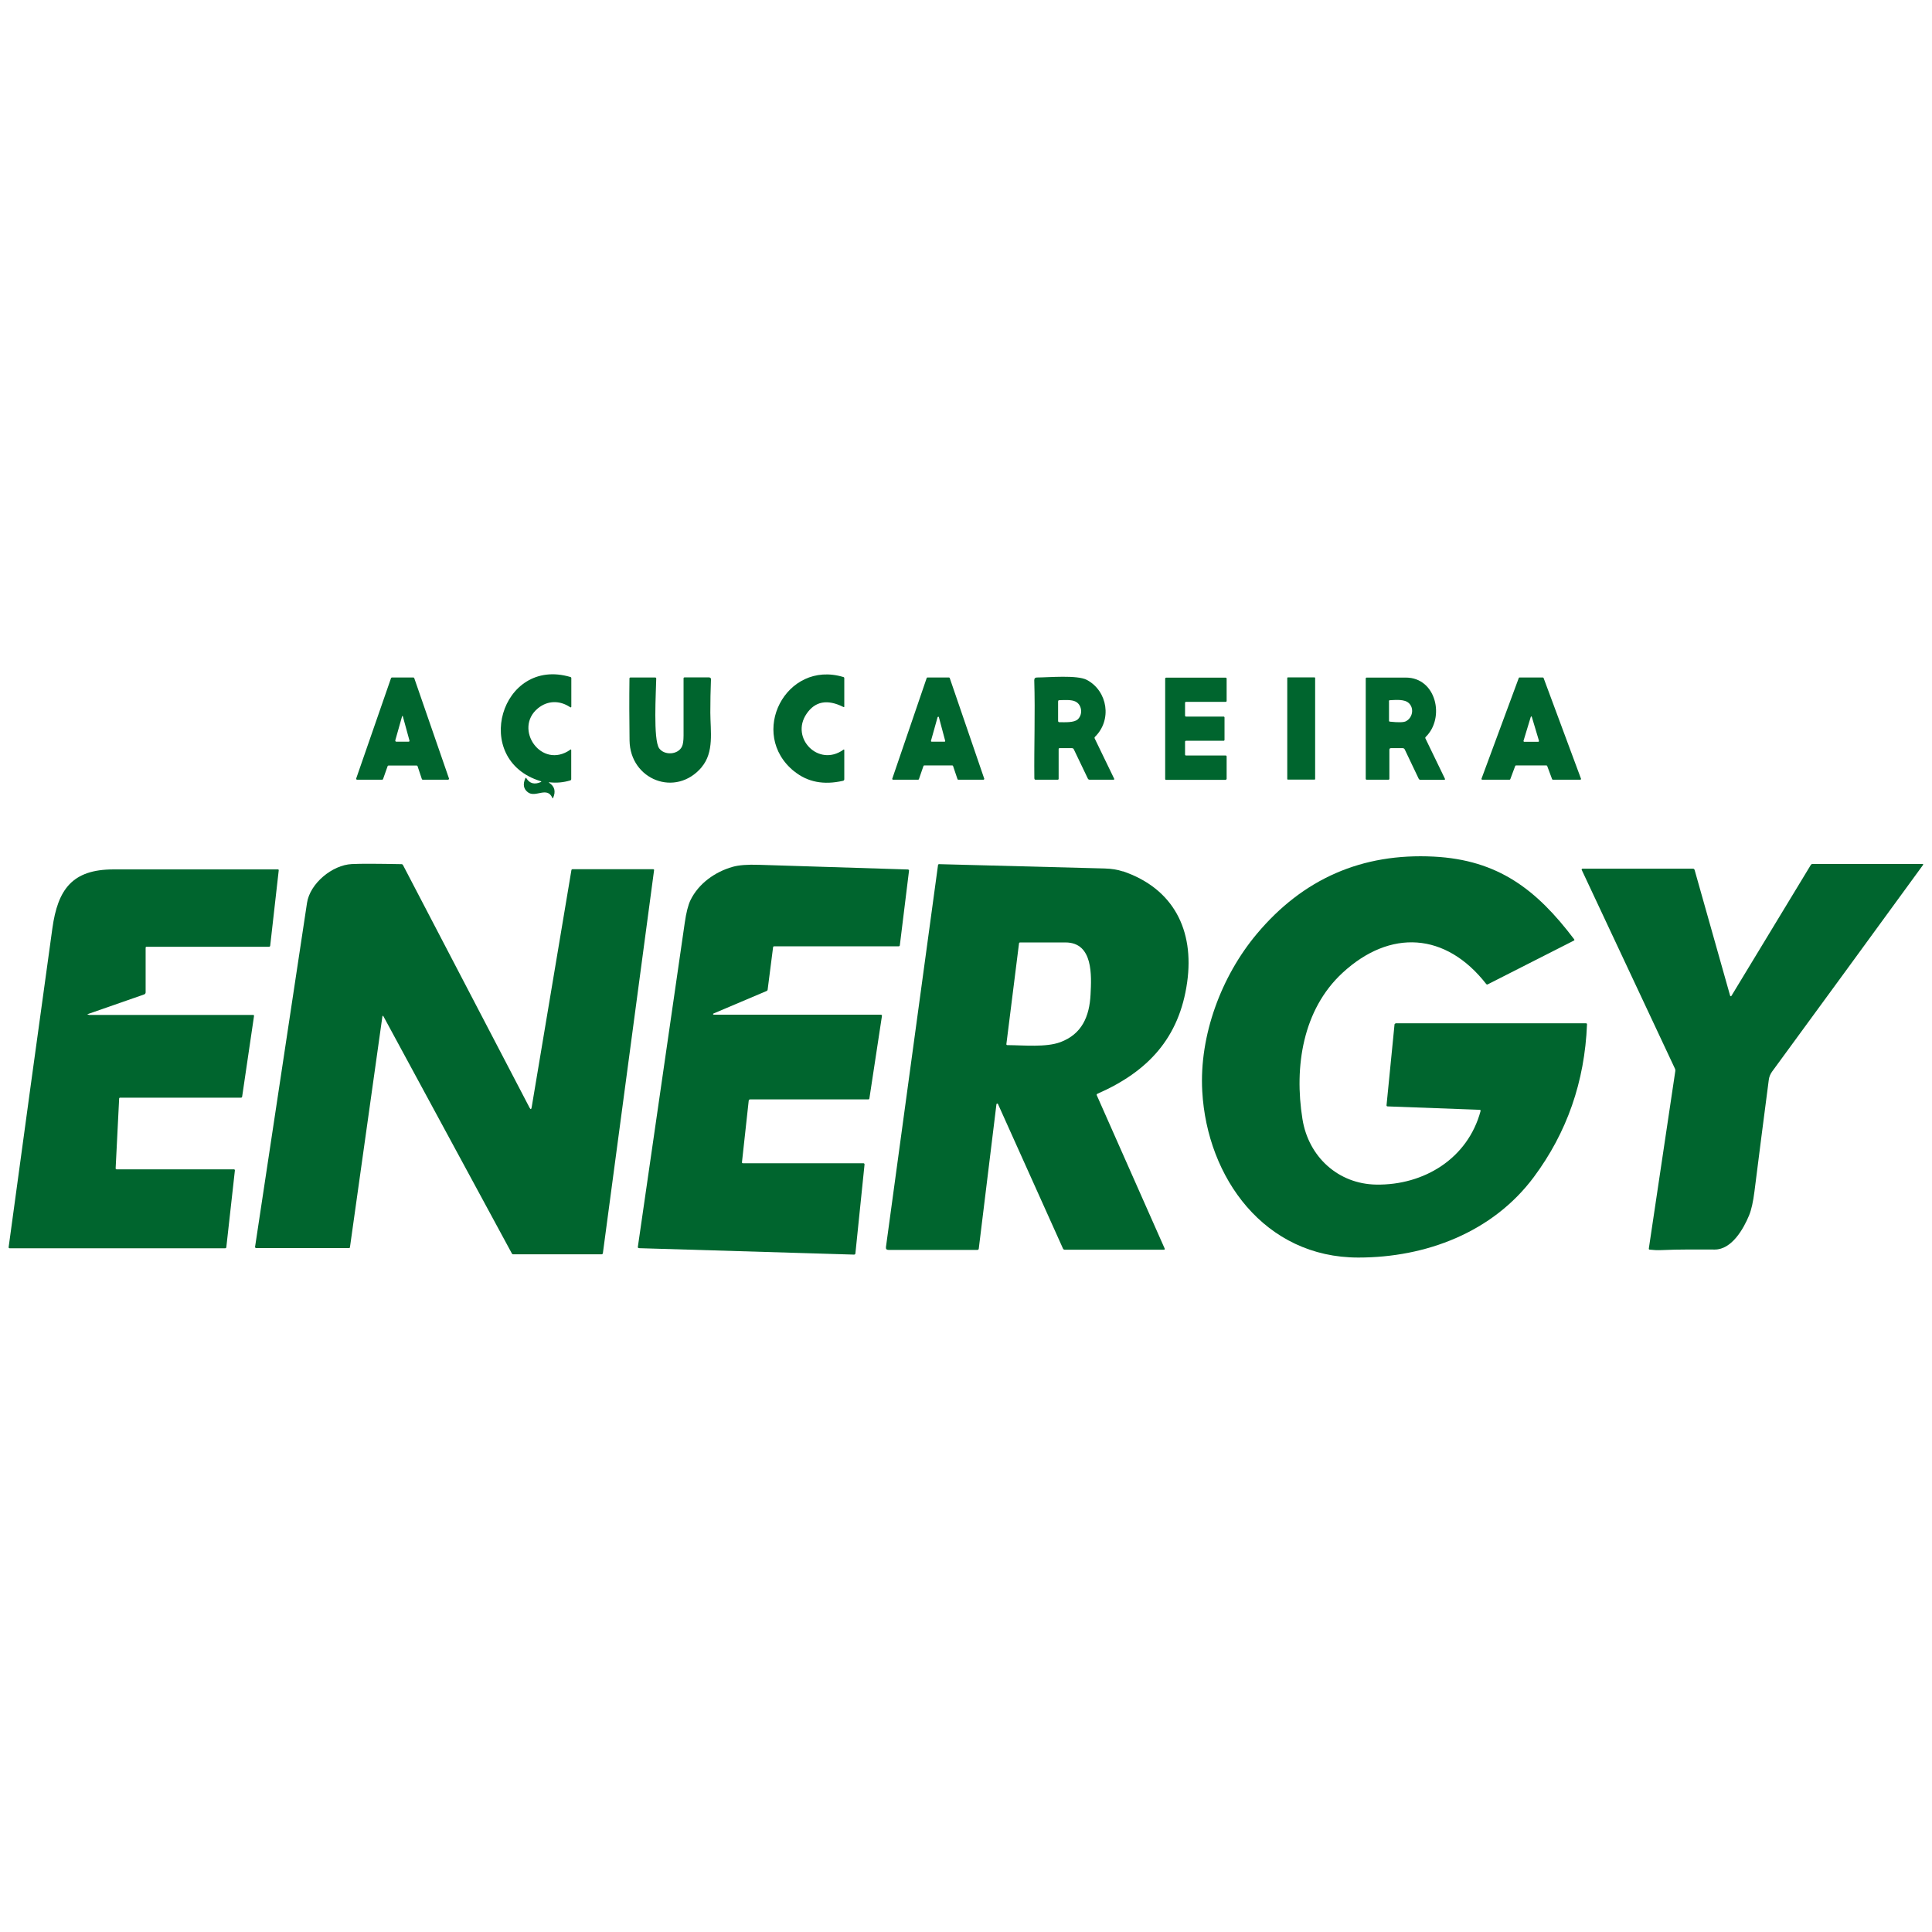 <?xml version="1.0" encoding="UTF-8"?>
<svg id="Camada_1" data-name="Camada 1" xmlns="http://www.w3.org/2000/svg" viewBox="0 0 210 210">
  <defs>
    <style>
      .cls-1 {
        fill: #00652e;
      }

      .cls-2 {
        fill: none;
      }
    </style>
  </defs>
  <path class="cls-2" d="m115.81,102.44c-1.64,0-3.28,0-4.92,0-.08,0-.12.04-.13.12l-1.37,10.92c-.01.08.02.12.11.12,1.76.01,4.19.27,5.75-.32,2.34-.88,3.17-2.79,3.29-5.2.1-2.01.32-5.63-2.73-5.64Z"/>
  <path class="cls-2" d="m152.84,78.38c.71-.41.87-1.4.29-1.95-.47-.45-1.41-.35-2.06-.32-.07,0-.11.04-.11.11v2.11c0,.07.03.1.1.11.93.11,1.52.09,1.77-.06Z"/>
  <path class="cls-2" d="m101.27,80.61h1.41s.07-.02.07-.06c0,0,0-.01,0-.02l-.69-2.58s-.05-.06-.08-.05c-.02,0-.04.02-.05.05l-.72,2.57s.01.07.05.08c0,0,.01,0,.02,0Z"/>
  <path class="cls-2" d="m115.16,78.49c.56,0,1.59.07,2-.32.57-.55.44-1.58-.25-1.92-.45-.23-1.23-.16-1.78-.15-.07,0-.11.04-.11.11v2.12c0,.1.05.15.15.15Z"/>
  <path class="cls-2" d="m43.07,80.62s.02,0,.03,0h1.29c.11,0,.15-.05.12-.15l-.72-2.63s-.03-.03-.04-.02c0,0-.02.01-.02.02l-.74,2.62c-.02.07.02.14.09.16Z"/>
  <path class="cls-1" d="m161.07,84.74s.02,0,.03,0c-.02,0-.03-.02-.04-.04,0,.01,0,.03.02.04Z"/>
  <path class="cls-1" d="m171.85,84.68s0-.02,0-.03c0,.02-.01.04-.02.06,0-.01.03-.01.03-.03Z"/>
  <path class="cls-1" d="m38.75,84.74s.02,0,.02,0c-.03,0-.03-.03-.05-.05,0,.01,0,.04.02.04Z"/>
  <path class="cls-1" d="m48.79,84.67s0-.02,0-.02c0,.02-.02.04-.03.06.01-.01.03-.02.03-.03Z"/>
  <path class="cls-1" d="m77.12,73.64s0,0,0,0c.03,0,.04.02.07.03-.02,0-.03-.03-.06-.03Z"/>
  <path class="cls-1" d="m97.02,84.74s.01,0,.02,0c-.02,0-.03-.02-.04-.04,0,.01,0,.03.02.04Z"/>
  <path class="cls-1" d="m106.99,84.68s0-.01,0-.02c0,.02-.01.03-.03.05,0-.01.03-.01.03-.03Z"/>
  <path class="cls-1" d="m27.79,135.65s0,0,.01,0c-.03,0-.03-.03-.05-.05.01.02.01.04.03.04Z"/>
  <path class="cls-1" d="m71.03,94.48s0,0,0,0c.02,0,.02.02.03.03,0-.01,0-.03-.02-.03Z"/>
  <path class="cls-1" d="m95.79,110.29s0,0-.01,0c.03,0,.04.03.05.05-.02-.02-.01-.05-.04-.05Z"/>
  <path class="cls-1" d="m69.43,135.66s.01,0,.02,0c-.02,0-.03-.01-.05-.02.01,0,.02.02.04.02Z"/>
  <path class="cls-1" d="m77.57,110.29s-.05-.03-.05-.05c0,0,0,0,0,.01,0,.02.03.04.06.04Z"/>
  <path class="cls-1" d="m98.73,94.49s0,0,0,0c.03,0,.03.03.04.05-.01-.02-.01-.04-.04-.05Z"/>
  <path class="cls-1" d="m108.32,120.04s.04-.05.07-.06c0,0-.01-.01-.02,0-.03.01-.05.04-.05.07Z"/>
  <path class="cls-1" d="m209.02,93.92s-.03-.01-.04-.01c.03,0,.03.03.05.05,0-.01,0-.02,0-.03Z"/>
  <path class="cls-1" d="m188.19,108.26s-.04.02-.07.01c.01,0,.02.02.03.01.02,0,.03-.01.04-.03Z"/>
  <path class="cls-1" d="m171.91,94.51s0,.03,0,.04c-.01-.03.01-.05.02-.07,0,.01-.03.01-.03.03Z"/>
  <path class="cls-1" d="m30.26,94.48s0,0,0,0c.02,0,.02.02.03.03,0-.01,0-.03-.02-.03Z"/>
  <path class="cls-1" d="m58.77,84.91c.09.03.09.06,0,.1-.67.29-1.19.16-1.55-.41-.05-.07-.09-.07-.12,0-.28.64-.2,1.15.27,1.51.83.65,2.1-.68,2.67.62.03.06.06.06.08,0,.31-.7.17-1.25-.42-1.64-.07-.05-.07-.07.02-.06.77.09,1.52.02,2.26-.2.07-.02.11-.07.11-.15v-3.14c0-.08-.03-.1-.1-.05-3.14,2.21-6.22-2.28-3.52-4.5,1.05-.86,2.36-.88,3.49-.13.09.06.14.04.14-.07v-3.08c0-.06-.03-.1-.09-.12-7.57-2.26-10.87,9.01-3.24,11.32Z"/>
  <path class="cls-1" d="m86.33,83.84c1.44,1.17,3.21,1.51,5.3,1.03.09-.02.14-.08.14-.17v-3.15c0-.09-.04-.11-.11-.05-2.68,1.91-5.78-1.27-4-3.9.93-1.38,2.27-1.63,4.02-.75.06.03.09.01.09-.05v-3.08c0-.07-.03-.11-.1-.13-6.24-1.89-10.41,6.17-5.34,10.26Z"/>
  <path class="cls-1" d="m133.23,84.75c.06,0,.1-.05.1-.1v-2.43c0-.06-.05-.1-.1-.1h-4.32c-.06,0-.1-.05-.1-.1v-1.4c0-.06.05-.1.1-.1h4.09c.06,0,.1-.05.1-.1v-2.43c0-.06-.05-.1-.1-.1h-4.09c-.06,0-.1-.05-.1-.1v-1.4c0-.06.05-.1.1-.1h4.32c.06,0,.1-.05.1-.1v-2.43c0-.06-.05-.1-.1-.1h-6.48c-.06,0-.1.05-.1.1v10.91c0,.06.04.1.09.1h6.49Z"/>
  <rect class="cls-1" x="139.92" y="73.63" width="3.03" height="11.11" rx=".06" ry=".06"/>
  <path class="cls-1" d="m171.8,84.74s0-.02.02-.04c-.01.02-.02.04-.04.04,0,0,.02,0,.03,0Z"/>
  <path class="cls-1" d="m161.03,84.65s0,.02,0,.03c0,.02.02.02.03.03-.01-.02-.03-.03-.02-.06Z"/>
  <path class="cls-1" d="m161.1,84.75h2.99s.06-.02.07-.05l.54-1.45s.04-.05.07-.05h3.33s.06.02.07.05l.54,1.45s.04.05.07.05h3.01s.03-.02.04-.04c.01-.02.03-.03.02-.06l-4.07-10.96s-.04-.05-.07-.05h-2.55s-.06.01-.07.04l-4.06,10.97s.01.04.02.06c.01.02.02.04.04.04Zm5.27-6.77c.05-.16.1-.16.15,0l.75,2.51c.03.09,0,.14-.1.14h-1.48s-.02,0-.03,0c-.05-.02-.07-.06-.06-.11l.77-2.54Z"/>
  <path class="cls-1" d="m48.74,84.74s.01-.03.02-.04c-.01.02-.02.05-.05.05,0,0,.02,0,.02,0Z"/>
  <path class="cls-1" d="m38.7,84.64s0,.02,0,.02c0,.02.02.02.03.03-.01-.02-.04-.03-.03-.06Z"/>
  <path class="cls-1" d="m38.77,84.75h2.78s.06-.02.08-.05l.51-1.44s.04-.05.08-.05h3.08s.06.02.08.05l.48,1.44s.04.05.08.05h2.79s.03-.03.05-.05c.01-.02.04-.03.03-.06l-3.79-10.95s-.04-.05-.08-.05h-2.35s-.06.02-.08.05l-3.8,10.95s.02.04.03.06c.01.02.02.05.05.05Zm4.95-6.91s.01-.02.02-.02c.02,0,.04,0,.04.02l.72,2.63c.03.1,0,.15-.12.15h-1.29s-.02,0-.03,0c-.07-.02-.11-.09-.09-.16l.74-2.62Z"/>
  <path class="cls-1" d="m77.29,73.81s-.02-.04-.02-.06c0,.02.03.04.02.07,0,0,0,0,0,0Z"/>
  <path class="cls-1" d="m76.26,83.39c1.38-1.63.96-3.9.95-5.93,0-1.2.02-2.41.07-3.64,0-.03-.02-.04-.02-.07,0-.02-.01-.05-.03-.06-.02-.02-.04-.02-.06-.03-.02,0-.04-.03-.07-.03h-2.69c-.08,0-.11.04-.11.12,0,2.07,0,4.13,0,6.2,0,.56-.06.96-.17,1.19-.43.91-1.91.99-2.48.2-.67-.94-.34-6.19-.32-7.58,0-.08-.04-.12-.12-.12h-2.68c-.07,0-.11.04-.11.11-.03,2.25-.02,4.49.01,6.74.06,4.27,5.02,6.23,7.84,2.9Z"/>
  <path class="cls-1" d="m106.94,84.74s.01-.03.02-.04c-.01.02-.02.04-.04.04,0,0,.02,0,.02,0Z"/>
  <path class="cls-1" d="m96.98,84.65s0,.01,0,.02c0,.02.02.02.03.03-.01-.02-.03-.03-.03-.05Z"/>
  <path class="cls-1" d="m97.05,84.75h2.76s.06-.02.07-.05l.5-1.45s.04-.05.07-.05h3.07s.06.02.07.05l.49,1.45s.04.05.07.05h2.77s.03-.02.04-.04c.01-.02.03-.03.03-.05l-3.76-10.97s-.04-.05-.07-.05h-2.36s-.06.02-.07.05l-3.75,10.97s.01.03.03.05c.01.02.02.04.04.04Zm4.87-6.8s.03-.04.05-.05c.04,0,.07.01.08.05l.69,2.58s0,.01,0,.02c0,.04-.03.07-.07.07h-1.41s-.01-.01-.02-.01c-.04-.01-.06-.05-.05-.08l.72-2.57Z"/>
  <path class="cls-1" d="m112.44,84.63c0,.08.04.12.12.12h2.4c.08,0,.11-.04.11-.11v-3.21c0-.08.04-.11.11-.11h1.33c.1,0,.17.04.21.13l1.52,3.17c.04.09.11.13.21.13h2.57c.09,0,.12-.04.08-.12l-2.11-4.36c-.03-.07-.02-.12.03-.18,1.87-1.83,1.39-4.96-.87-6.18-1.05-.57-4.19-.27-5.43-.27-.2,0-.3.1-.3.3.11,3.68-.03,7.14.01,10.68Zm2.58-8.41c0-.07.04-.11.11-.11.55-.02,1.33-.08,1.78.15.68.34.82,1.37.25,1.92-.4.39-1.44.32-2,.32-.1,0-.15-.05-.15-.15v-2.12Z"/>
  <path class="cls-1" d="m150.91,84.75c.08,0,.11-.04.11-.11v-3.15c0-.11.06-.17.17-.17h1.28c.1,0,.17.05.22.14l1.51,3.17c.04.09.11.13.2.13h2.57c.09,0,.12-.04.08-.13l-2.11-4.36c-.03-.06-.02-.12.03-.17,2.13-2.08,1.14-6.46-2.17-6.45-1.41,0-2.82,0-4.24,0-.08,0-.11.04-.11.11v10.88c0,.08.04.11.11.11h2.35Zm.06-8.53c0-.07.04-.11.11-.11.65-.03,1.59-.13,2.06.32.58.55.42,1.55-.29,1.95-.25.15-.85.16-1.77.06-.07,0-.1-.05-.1-.11v-2.11Z"/>
  <path class="cls-1" d="m151.67,111.26s-.09.04-.09.08l-.87,8.8c0,.07.03.11.1.12l10.01.37c.09,0,.13.05.11.14-1.39,5.16-6.15,8.07-11.33,7.99-4.15-.06-7.38-3.03-8.03-7.13-.91-5.67.03-11.89,4.36-15.89,5.17-4.77,11.22-4.41,15.61,1.21.05.06.11.08.18.04l9.35-4.75c.07-.04.08-.08.03-.15-4.08-5.4-8.26-8.62-15.25-8.98-7.8-.4-14.21,2.4-19.24,8.4-3.85,4.59-6.27,11.03-5.93,17.11.52,9.4,6.78,18.08,16.97,18.07,7.33,0,14.59-2.73,19.07-8.75,3.6-4.84,5.53-10.37,5.78-16.59,0-.08-.03-.12-.11-.12h-20.71Z"/>
  <path class="cls-1" d="m71.08,94.54s-.02-.02-.03-.03c.01.01.03.02.03.04,0,0,0,0,0,0Z"/>
  <path class="cls-1" d="m27.72,135.57s.03.02.04.04c-.02-.02-.04-.03-.04-.05,0,0,0,0,0,.01Z"/>
  <path class="cls-1" d="m71.05,94.51s-.01-.03-.03-.03h-8.79c-.06,0-.11.04-.12.1l-4.32,25.78c-.04.24-.12.25-.23.04l-13.75-26.36c-.04-.07-.09-.11-.17-.11-2.62-.05-4.42-.06-5.4-.01-2.12.1-4.55,2.1-4.87,4.23-1.89,12.47-3.77,24.94-5.65,37.41,0,.03.02.03.04.05.02.02.02.05.05.05h10.12c.07,0,.1-.03.11-.1l3.52-25.04c.02-.14.06-.15.13-.03l13.96,25.78s.06.07.12.07h9.62c.07,0,.13-.05.14-.12l5.57-41.67s-.02-.02-.03-.04Z"/>
  <path class="cls-1" d="m98.81,94.59s-.03-.03-.04-.04c.02.02.04.03.04.05,0,0,0,0,0,0Z"/>
  <path class="cls-1" d="m95.87,110.4s0,0,0-.01c0-.03-.03-.03-.05-.05.02.02.05.03.05.06Z"/>
  <path class="cls-1" d="m77.52,110.23s0-.06.03-.07c-.02,0-.04.03-.04.06,0,0,0,0,.01.01Z"/>
  <path class="cls-1" d="m69.32,135.54s.01.03.01.04c0-.02-.02-.03-.01-.05,0,0,0,.01,0,.02Z"/>
  <path class="cls-1" d="m95.77,110.29h-18.2s-.05-.02-.06-.04c0,0,0,0,0-.01,0,0-.01,0-.01-.01,0-.03.02-.05.04-.06l5.78-2.45c.07-.03.11-.08.12-.15l.59-4.6c0-.07.05-.11.12-.11h13.52c.09,0,.13-.04.14-.13l1-8.12s-.03-.03-.04-.05c-.02-.02-.02-.05-.04-.05-5.42-.17-10.83-.34-16.25-.51-1.23-.04-2.17.03-2.84.22-1.91.54-3.71,1.81-4.59,3.63-.25.52-.46,1.33-.62,2.45-1.69,11.68-3.39,23.43-5.1,35.24,0,.02,0,.04.01.05,0,.02,0,.03.02.04.01.01.03.02.04.02.02,0,.03.02.05.02l23.37.7c.1,0,.15-.04.16-.14l.99-9.64c.01-.1-.04-.15-.14-.15h-13.07c-.08,0-.12-.04-.11-.12l.73-6.67c.01-.1.07-.15.16-.15h12.84c.07,0,.11-.04.12-.11l1.37-9s-.03-.04-.05-.06c-.02-.02-.02-.05-.05-.05Z"/>
  <path class="cls-1" d="m108.39,119.98s.07,0,.08.03c-.01-.03-.04-.05-.07-.05,0,0,0,.01-.02.01Z"/>
  <path class="cls-1" d="m122.05,94.72c-.56-.19-1.22-.3-1.98-.32-5.99-.16-11.99-.32-18-.47-.05,0-.1.04-.11.09l-5.66,41.52c-.03.22.07.32.28.32h9.64c.1,0,.16-.04.17-.15l1.92-15.69s.02-.05.05-.07c0,0,.01,0,.02,0,0,0,0-.02.02-.01.03,0,.05.02.07.05l7.07,15.72c.04.08.1.13.19.13h10.76c.11,0,.14-.05.1-.14l-7.37-16.64c-.04-.08-.01-.13.06-.17,5.48-2.4,8.91-6.05,9.76-12.13.79-5.65-1.48-10.19-7-12.06Zm-3.51,13.36c-.12,2.42-.95,4.33-3.29,5.2-1.56.58-3.99.33-5.75.32-.08,0-.12-.04-.11-.12l1.37-10.92c0-.08.05-.12.13-.12,1.64,0,3.28,0,4.92,0,3.04,0,2.83,3.63,2.73,5.64Z"/>
  <path class="cls-1" d="m188.12,108.28s-.05,0-.06-.03c0,.02.01.03.03.04,0,0,.02,0,.03,0Z"/>
  <path class="cls-1" d="m171.96,94.43s0,.03-.02.04c.02-.02.02-.05.05-.05-.01,0-.03,0-.04,0Z"/>
  <path class="cls-1" d="m209.02,93.96s.02.04,0,.06c0-.01.01-.03.01-.04,0-.01-.02-.01-.02-.02Z"/>
  <path class="cls-1" d="m208.98,93.91h-11.97c-.08,0-.14.04-.18.1l-8.64,14.25s-.02.02-.04.03c-.01,0-.02-.01-.03-.01-.01,0-.02.01-.03,0-.01,0-.02-.02-.03-.04l-3.86-13.67c-.03-.1-.09-.15-.2-.15h-12.01s-.04.03-.05.05c-.01.02-.04.04-.02.07l10.15,21.64c.03.07.04.15.03.23l-2.88,19.3c-.01.07.02.11.09.12.43.05.86.07,1.29.05,1.93-.09,3.86-.06,5.79-.06,1.85,0,3.13-2.26,3.73-3.72.25-.61.44-1.47.58-2.58.51-4.05,1.03-8.1,1.56-12.15.04-.32.16-.61.35-.88,5.48-7.48,10.95-14.97,16.42-22.48.02-.02,0-.04,0-.06-.01-.02-.02-.05-.05-.05Z"/>
  <path class="cls-1" d="m30.31,94.54s-.02-.02-.03-.03c.01.01.03.02.03.04,0,0,0,0,0,0Z"/>
  <path class="cls-1" d="m9.64,110.29c-.18,0-.18-.03-.02-.09l6.05-2.11c.09-.03.16-.12.16-.22v-4.85c0-.08.04-.11.11-.11h13.29c.08,0,.13-.04.14-.12l.93-8.22s-.02-.02-.03-.04c-.01-.01-.02-.03-.03-.03-5.96,0-11.93,0-17.9,0-4.48,0-6.06,2.16-6.65,6.42-1.6,11.54-3.18,23.08-4.75,34.63-.01.09.03.13.11.13h23.42c.07,0,.12-.04.13-.11l.93-8.34c0-.09-.03-.13-.12-.13h-12.73c-.07,0-.11-.04-.11-.11l.38-7.56c0-.08.04-.12.12-.12h13.12c.08,0,.12-.04.13-.11l1.29-8.76c.01-.08-.02-.12-.1-.12H9.64Z"/>
</svg>